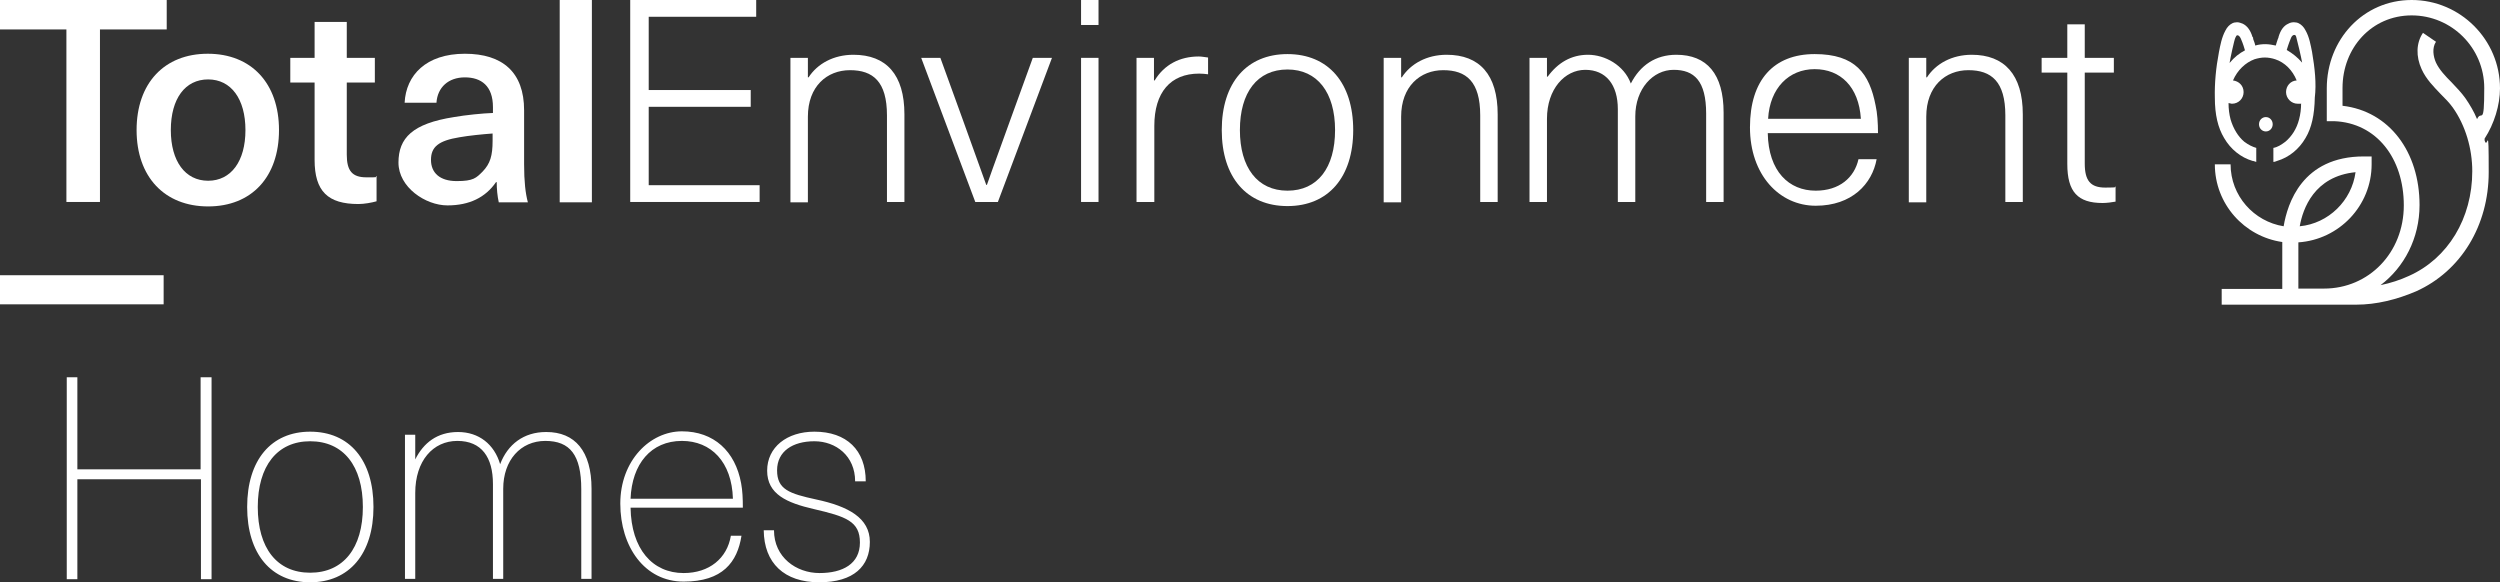 <?xml version="1.0" encoding="UTF-8"?>
<svg id="Layer_1" xmlns="http://www.w3.org/2000/svg" version="1.1" viewBox="0 0 730.3 170.1">
  <rect x="0" y="0" width="730.3" height="170.1" fill="#333333" stroke="none"/>
  <!-- Generator: Adobe Illustrator 29.0.0, SVG Export Plug-In . SVG Version: 2.1.0 Build 186)  -->
  <defs>
    <style>
      .st0 {
        fill: #fff;
      }
    </style>
  </defs>
  <path class="st0" d="M237.9,126.1c-8,0-13.8,4.5-13.8,11.4s5.8,9.4,13.6,11.2c9.5,2.2,13.5,3.6,13.5,9.8s-5,8.9-11.8,8.9-13.3-4.6-13.3-12.5h-3c.1,9.6,6,15.2,16.2,15.2s14.8-4.8,14.8-11.8-6.3-10.4-15.7-12.4c-7.8-1.7-11.4-2.9-11.4-8.5s4.6-8.5,10.9-8.5,11.9,4.3,11.9,11.7h3.1c0-9.1-5.6-14.5-15-14.5M199.2,128.8c8.5,0,14.6,6.1,14.9,16.9h-29.9c.4-10.2,6-16.9,15-16.9M199.7,167.4c-9.1,0-15.3-7-15.5-19.1h32.8c0-2.6-.1-5-.5-7.1-1.7-9.4-8-15.2-17.3-15.2s-18,8.5-18,21.1,7.1,22.8,18.5,22.8,15.7-5.7,16.9-13.4h-3.1c-1.1,6.6-6.3,10.9-13.8,10.9M159.5,126.2c-6.5,0-11.2,3.6-13.4,9.4-1.7-5.8-6.2-9.4-12.3-9.4s-10.1,3.2-12.5,8h0v-7.2h-3v42.1h3v-25.1c0-9.4,5.2-15.2,12.3-15.2s10.4,4.8,10.4,12.6v27.7h3v-26.3c0-8.4,5.1-14,12.3-14s10.5,4.1,10.5,14.1v26.2h3v-26.3c0-11.1-4.9-16.6-13.2-16.6M90.6,128.9c9.7,0,15.4,7.2,15.4,19.2s-5.7,19.2-15.4,19.2-15.3-7.2-15.3-19.2c0-12,5.7-19.2,15.3-19.2M90.6,126.1c-11.4,0-18.4,8.3-18.4,22s7,22,18.4,22,18.5-8.3,18.5-22-7-22-18.5-22M61.8,169.2v-59h-3.2v26.9H22.6v-26.9h-3.1v59h3.1v-29.2h36.1v29.2h3.1Z"/>
  <g>
    <g>
      <path class="st0" d="M707.8,9.6c-2,2.9-2.1,6.9-.4,10.6,1.3,2.9,3.5,5.1,5.5,7.2,1.3,1.3,2.6,2.6,3.6,4,3.7,5.2,5.7,12,5.7,18.6,0,13.8-7.1,25.5-18.5,30.6-2.6,1.2-5.4,2.1-8.3,2.7,6.9-5.2,11.4-13.7,11.4-23.4,0-15.5-8.8-27.4-22.5-29v-5.2c0-11.7,8.5-21.2,20.2-21.2s21.2,9.5,21.2,21.2-.8,6.2-2.1,9.1c-.9-2.2-2.1-4.2-3.4-6.1-1.2-1.7-2.7-3.2-4-4.6-1.9-1.9-3.6-3.7-4.6-5.8-.8-1.8-1.2-4.3,0-6.1l-3.8-2.6ZM688.1,50.3c-1.1,8.3-7.9,15-16.3,15.8.9-5.1,4.2-14.6,16.3-15.8M725.8,40.5c2.8-4.3,4.5-9.8,4.5-14.7,0-14.2-11.6-25.8-25.8-25.8s-24.8,11.6-24.8,25.8v9.6h2.2c12.3.5,20.3,10.8,20.3,24.6s-10.2,24.3-23.3,24.3h-7.5v-13.5c11.9-.8,21.4-10.7,21.4-22.8v-2.3h-2.3c-18,0-22.3,13.8-23.4,20.4-8.7-1.4-15.5-8.9-15.5-18.1h-4.6c0,11.6,8.6,21.1,19.7,22.7v13.7h-17.7v4.6h39.3c5.9,0,11.9-1.5,17.5-3.9,13.1-5.9,21.2-19.2,21.2-34.8s-.3-6.1-1.2-9.3v-.5Z"/>
      <path class="st0" d="M668,14.6c.6-2,1-2.9,1.2-3.4.2-.6.6-1,1-1s.5.3.6.7c.2.6,1.5,6.1,1.7,7.4-1.4-1.6-2.8-2.7-4.5-3.7M651.3,18.4c.2-1.3,1.4-6.9,1.7-7.4.2-.4.3-.7.6-.7s.7.3,1,1c.2.5.6,1.3,1.2,3.4-1.7.9-3.1,2-4.5,3.7M675.4,15.2c-.4-2-.8-4.4-1.9-6.3-.5-1-1.2-1.7-2-2.1-.4-.2-.9-.3-1.4-.3s-1.1.1-1.6.4c-1.4.6-2.3,1.9-2.9,3.9,0,.1,0,.3-.2.6-.2.5-.5,1.6-.6,1.9-1-.2-2-.4-3-.4h0c-1,0-2,.1-3,.4,0-.3-.4-1.4-.6-1.9,0-.3,0-.5-.2-.6-.6-2-1.6-3.3-2.9-3.9-.5-.2-1.1-.4-1.6-.4s-1,.1-1.4.3c-.8.4-1.5,1.1-2,2.1-1.1,2-1.5,4.3-1.9,6.3-.9,4.7-1.3,9.2-1.2,13.3,0,5,.9,8.8,2.7,11.8,1.9,3.3,4.9,5.7,8.3,6.7.3,0,.7.2,1.1.3v-4.1c-1.1-.3-2.3-.9-3.5-1.8-1.8-1.5-3.2-3.8-4-6.5-.4-1.5-.6-3.1-.6-4.8.3,0,.7.2,1,.2,1.9,0,3.4-1.5,3.4-3.4s-1.4-3.2-3.1-3.4c1.3-3,3.6-5.2,6.3-6.2,1-.3,2-.5,3-.5h0c1,0,2.1.2,3,.5,2.8.9,5.1,3.2,6.3,6.2-1.8.1-3.1,1.6-3.1,3.4s1.5,3.4,3.4,3.4.7,0,1-.2c0,1.7-.2,3.3-.6,4.8-.7,2.7-2.1,4.9-4,6.5-1.2.9-2.3,1.6-3.5,1.8v4.1c.4,0,.8-.2,1.1-.3,3.4-1,6.4-3.4,8.3-6.7,1.8-3,2.6-6.8,2.7-11.8.5-4.1,0-8.6-.8-13.3"/>
      <path class="st0" d="M661.9,34.2c-1.1,0-2,.9-2,2.1s.9,2.1,2,2.1,2-.9,2-2.1-.9-2.1-2-2.1"/>
    </g>
    <g>
      <polygon class="st0" points="29.2 8.6 29.2 59 19.4 59 19.4 8.6 0 8.6 0 0 48.7 0 48.7 8.6 29.2 8.6"/>
      <path class="st0" d="M49.9,38c0,9.1,4.2,14.8,10.9,14.8s10.9-5.7,10.9-14.8-4.2-14.8-10.9-14.8-10.9,5.6-10.9,14.8M81.5,38c0,13.7-8,22.3-20.7,22.3s-20.9-8.6-20.9-22.3,8.1-22.3,20.8-22.3,20.8,8.6,20.8,22.3"/>
      <path class="st0" d="M110,51.4v7.4c-1.4.4-3.6.8-5.3.8-8.9,0-12.8-3.7-12.8-12.9v-22.6h-7.1v-7.2h7.1V6.4h9.4v10.5h8.2v7.2h-8.2v21.1c0,4.7,1.6,6.6,5.7,6.6s2.3,0,3-.4"/>
      <path class="st0" d="M143.9,39c-2.8.2-6.9.6-9.7,1.1-6.1,1-8.3,2.8-8.3,6.6s2.6,6.2,7.5,6.2,5.7-.9,7.6-2.8c2.2-2.3,2.9-4.6,2.9-9v-2.1h0ZM153.1,32.2v15.8c0,5,.4,8.5,1.1,11.1h-8.5c-.4-1.8-.6-3.9-.6-5.9h-.2c-3.1,4.5-7.8,6.8-14.2,6.8s-14.3-5.3-14.3-12.5,4.1-11.4,16.2-13.3c3.4-.6,8.4-1.1,11.4-1.2v-1.7c0-6.2-3.4-8.7-8.2-8.7s-8,2.9-8.3,7.4h-9.3c.4-8,6.2-14.3,17.6-14.3,11,0,17.3,5.4,17.3,16.5"/>
      <rect class="st0" x="163.5" y="0" width="9.4" height="59.1"/>
      <rect class="st0" y="80.4" width="47.8" height="8.5"/>
      <polygon class="st0" points="189.5 4.9 189.5 26.3 219.3 26.3 219.3 31.2 189.5 31.2 189.5 54.1 221.9 54.1 221.9 59 184.1 59 184.1 0 220.9 0 220.9 4.9 189.5 4.9"/>
      <path class="st0" d="M264.2,33.4v25.6h-5.1v-25.3c0-9.9-4.1-13.2-10.8-13.2s-12.3,4.7-12.3,13.6v25h-5.1V16.9h5.1v5.7h.2c2.6-4,7.3-6.6,13.1-6.6,9.6,0,14.9,5.8,14.9,17.4"/>
      <path class="st0" d="M284.9,59l-15.8-42.1h5.6l6.6,18.2c2.3,6.5,4.5,12.4,6.8,18.9h.2c2.3-6.6,4.5-12.4,6.8-18.9l6.6-18.2h5.6l-15.8,42.1h-6.6Z"/>
      <path class="st0" d="M315.8,16.9h5.1v42.1h-5.1V16.9ZM315.8,0h5.1v7.3h-5.1V0Z"/>
      <path class="st0" d="M352.9,16.8v4.9c-.7-.1-1.7-.2-2.6-.2-8.4,0-13.1,5.5-13.1,15.3v22.2h-5.2V16.9h5.1v6.6h.2c2.8-4.6,7.3-7,12.9-7,.8,0,1.8.2,2.7.3"/>
      <path class="st0" d="M362.2,38c0,10.9,5.1,17.7,13.9,17.7s13.9-6.7,13.9-17.7-5.2-17.7-13.9-17.7c-8.8,0-13.9,6.7-13.9,17.7M395.3,38c0,13.8-7.3,22.2-19.2,22.2s-19.2-8.4-19.2-22.2,7.3-22.2,19.2-22.2c11.9,0,19.2,8.4,19.2,22.2"/>
      <path class="st0" d="M437.5,33.4v25.6h-5.1v-25.3c0-9.9-4.1-13.2-10.8-13.2s-12.3,4.7-12.3,13.6v25h-5.1V16.9h5.1v5.7h.2c2.6-4,7.3-6.6,13.1-6.6,9.6,0,14.9,5.8,14.9,17.4"/>
      <path class="st0" d="M503.5,32.9v26.1h-5.1v-25.8c0-9.6-3.5-12.8-9.5-12.8s-11.2,5.5-11.2,13.6v25h-5.1v-27.1c0-7.2-3.5-11.5-9.5-11.5s-11.2,5.6-11.2,14.3v24.3h-5.1V16.9h5.1v5.5h.2c3-4.1,6.9-6.4,11.8-6.4s10.5,3,12.5,8.4c2.7-5.3,7.2-8.4,13.3-8.4,8.9,0,13.8,5.6,13.8,16.9"/>
      <path class="st0" d="M516.5,34.7h27.1c-.6-9.4-6-14.5-13.5-14.5s-13.1,5.5-13.6,14.5M542.9,46.5h5.3c-1.3,7.2-7.2,13.6-17.8,13.6s-19.2-9-19.2-22.9,7-21.4,18.9-21.4,16,5.7,17.8,15c.5,2.2.7,5.1.7,8.1h-32.2c.2,11.2,6.2,16.8,14,16.8,6.9,0,11.3-3.8,12.5-9.2"/>
      <path class="st0" d="M590.9,33.4v25.6h-5.1v-25.3c0-9.9-4.1-13.2-10.8-13.2s-12.3,4.7-12.3,13.6v25h-5.1V16.9h5.1v5.7h.2c2.6-4,7.3-6.6,13.1-6.6,9.5,0,14.9,5.8,14.9,17.4"/>
      <path class="st0" d="M618,54.5v4.4c-1.1.2-2.6.4-3.8.4-7.2,0-10.3-3.2-10.3-11.4v-26.7h-7.5v-4.3h7.5V7.1h5.1v9.8h8.5v4.3h-8.5v26.6c0,5,1.7,7,6,7s2.3-.2,3-.3"/>
    </g>
  </g>
</svg>